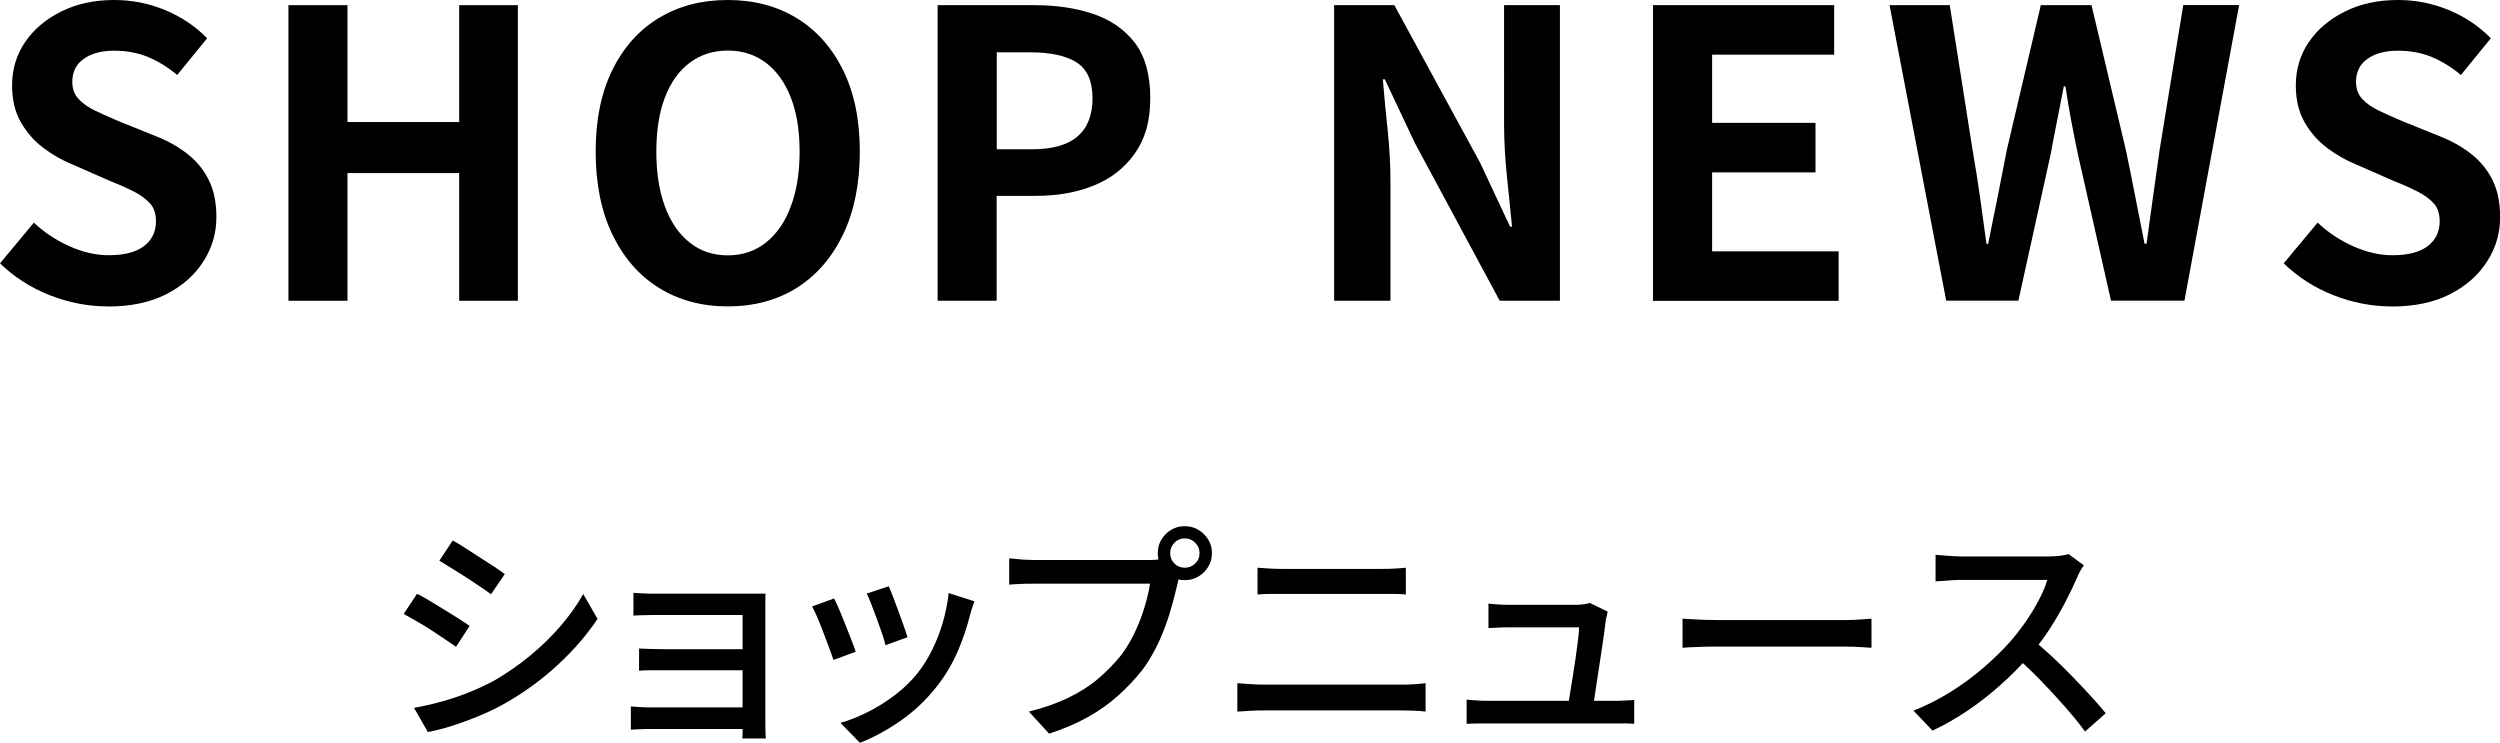 <?xml version="1.0" encoding="UTF-8"?>
<svg id="_レイヤー_2" data-name="レイヤー 2" xmlns="http://www.w3.org/2000/svg" viewBox="0 0 213.04 63.3">
  <g id="text">
    <g>
      <g>
        <path d="M9.18,26.11c-1.68,0-3.32-.32-4.93-.95-1.61-.63-3.03-1.54-4.25-2.72l2.89-3.47c.88.84,1.9,1.51,3.04,2.02,1.14.51,2.26.76,3.35.76,1.31,0,2.31-.26,2.99-.78.68-.52,1.02-1.22,1.02-2.11,0-.63-.16-1.14-.49-1.51-.33-.37-.78-.71-1.34-1-.57-.29-1.22-.59-1.97-.88l-3.33-1.46c-.84-.34-1.65-.8-2.43-1.38-.78-.58-1.43-1.31-1.94-2.19s-.76-1.94-.76-3.16c0-1.38.37-2.62,1.12-3.71.75-1.09,1.78-1.96,3.09-2.6,1.31-.65,2.81-.97,4.49-.97,1.5,0,2.93.28,4.32.85,1.38.57,2.58,1.37,3.6,2.41l-2.55,3.13c-.79-.66-1.62-1.17-2.48-1.53-.86-.36-1.83-.54-2.89-.54s-1.96.23-2.6.7c-.65.46-.97,1.12-.97,1.96,0,.59.18,1.08.54,1.46.36.39.84.72,1.43,1,.59.28,1.24.57,1.94.87l3.3,1.33c1.02.41,1.91.92,2.67,1.53.76.61,1.35,1.35,1.77,2.21.42.86.63,1.9.63,3.13,0,1.36-.37,2.62-1.11,3.77-.74,1.16-1.79,2.09-3.16,2.79s-3.03,1.05-4.98,1.05Z"/>
        <path d="M24.58,25.64V.44h5.03v9.96h9.52V.44h5v25.19h-5v-10.88h-9.52v10.88h-5.03Z"/>
        <path d="M62.02,26.11c-2.22,0-4.18-.53-5.87-1.58-1.69-1.05-3.01-2.57-3.96-4.54-.95-1.97-1.43-4.33-1.43-7.07s.48-5.04,1.43-6.97,2.27-3.4,3.96-4.42c1.69-1.02,3.64-1.53,5.87-1.53s4.2.52,5.88,1.55,2.99,2.5,3.94,4.42c.95,1.92,1.43,4.23,1.43,6.95s-.48,5.1-1.43,7.07c-.95,1.97-2.27,3.48-3.94,4.54-1.68,1.05-3.64,1.58-5.88,1.58ZM62.02,21.76c1.25,0,2.33-.36,3.25-1.09s1.63-1.75,2.12-3.08c.5-1.33.75-2.88.75-4.67s-.25-3.33-.75-4.61c-.5-1.28-1.21-2.27-2.12-2.96-.92-.69-2-1.04-3.25-1.04s-2.33.35-3.25,1.04c-.92.69-1.62,1.68-2.11,2.96-.49,1.28-.73,2.82-.73,4.61s.24,3.35.73,4.67c.49,1.33,1.19,2.35,2.11,3.08s2,1.09,3.25,1.09Z"/>
        <path d="M79.9,25.64V.44h8.26c1.86,0,3.53.25,5.01.75,1.48.5,2.66,1.32,3.54,2.46.87,1.15,1.31,2.71,1.31,4.71s-.44,3.47-1.31,4.71c-.87,1.24-2.04,2.15-3.5,2.74-1.46.59-3.1.88-4.91.88h-3.37v8.94h-5.03ZM84.93,12.72h3.03c1.72,0,3.01-.36,3.86-1.09.85-.73,1.28-1.81,1.28-3.26s-.45-2.46-1.34-3.04c-.9-.58-2.22-.87-3.96-.87h-2.86v8.26Z"/>
        <path d="M113.69,25.64V.44h5.13l7.31,13.43,2.55,5.44h.17c-.14-1.31-.28-2.75-.44-4.32-.16-1.56-.24-3.06-.24-4.49V.44h4.76v25.19h-5.13l-7.24-13.46-2.55-5.41h-.17c.11,1.36.25,2.8.41,4.32.16,1.52.24,3,.24,4.45v10.1h-4.79Z"/>
        <path d="M140.86,25.64V.44h15.44v4.22h-10.4v5.81h8.81v4.22h-8.81v6.73h10.78v4.22h-15.81Z"/>
        <path d="M165.85,25.64L161.02.44h5.13l1.94,12.31c.23,1.31.44,2.64.63,3.98.19,1.34.38,2.69.56,4.05h.14c.27-1.36.54-2.71.82-4.05.27-1.34.53-2.66.78-3.98l2.89-12.31h4.32l2.92,12.31c.27,1.29.54,2.61.8,3.96.26,1.35.53,2.7.8,4.06h.17c.18-1.36.37-2.71.56-4.05.19-1.34.38-2.66.56-3.98l2.01-12.31h4.76l-4.66,25.19h-6.26l-2.82-12.48c-.2-.97-.4-1.94-.58-2.91-.18-.96-.34-1.92-.48-2.87h-.14c-.18.95-.37,1.91-.56,2.87-.19.96-.38,1.93-.56,2.91l-2.75,12.48h-6.15Z"/>
        <path d="M203.79,26.11c-1.68,0-3.32-.32-4.93-.95-1.61-.63-3.03-1.54-4.25-2.72l2.89-3.47c.88.84,1.9,1.51,3.04,2.02,1.14.51,2.26.76,3.35.76,1.31,0,2.31-.26,2.99-.78.68-.52,1.02-1.22,1.02-2.11,0-.63-.16-1.14-.49-1.51-.33-.37-.78-.71-1.34-1-.57-.29-1.22-.59-1.97-.88l-3.33-1.46c-.84-.34-1.65-.8-2.43-1.38-.78-.58-1.43-1.31-1.94-2.19s-.76-1.94-.76-3.16c0-1.38.37-2.62,1.12-3.71.75-1.09,1.78-1.96,3.09-2.6,1.31-.65,2.81-.97,4.49-.97,1.5,0,2.93.28,4.32.85,1.38.57,2.58,1.37,3.6,2.41l-2.55,3.13c-.79-.66-1.62-1.17-2.48-1.53-.86-.36-1.83-.54-2.89-.54s-1.96.23-2.6.7c-.65.46-.97,1.12-.97,1.96,0,.59.18,1.08.54,1.46.36.39.84.72,1.43,1,.59.28,1.24.57,1.94.87l3.3,1.33c1.02.41,1.91.92,2.67,1.53.76.61,1.35,1.35,1.77,2.21.42.86.63,1.9.63,3.13,0,1.36-.37,2.62-1.11,3.77-.74,1.16-1.79,2.09-3.16,2.79s-3.03,1.05-4.98,1.05Z"/>
      </g>
      <g>
        <path d="M35.54,50.6c.32.16.69.36,1.1.61.41.25.83.5,1.26.77.43.27.83.52,1.2.75s.68.44.92.61l-1.16,1.78c-.27-.19-.59-.41-.96-.66-.37-.25-.77-.51-1.18-.78s-.82-.52-1.23-.75c-.41-.23-.77-.44-1.09-.61l1.14-1.72ZM35.28,60.32c.73-.13,1.49-.3,2.26-.51.77-.21,1.54-.46,2.3-.76s1.49-.64,2.2-1.01c1.11-.64,2.14-1.35,3.1-2.14.96-.79,1.83-1.63,2.6-2.52.77-.89,1.43-1.81,1.96-2.76l1.22,2.12c-.91,1.36-2.03,2.66-3.37,3.9s-2.82,2.33-4.45,3.26c-.68.39-1.42.75-2.21,1.08-.79.33-1.58.62-2.36.87-.78.25-1.47.42-2.07.53l-1.18-2.06ZM38.58,46.06c.32.17.68.39,1.08.65.4.26.81.53,1.24.8.43.27.83.53,1.21.78.38.25.68.46.91.63l-1.18,1.72c-.25-.19-.57-.41-.94-.66-.37-.25-.77-.51-1.18-.78-.41-.27-.82-.52-1.22-.77s-.75-.46-1.06-.65l1.14-1.72Z"/>
        <path d="M53.76,60.2c.17.01.41.03.71.05.3.02.62.03.97.03h8.8v1.84h-8.8c-.29,0-.6,0-.93.02-.33.01-.58.03-.75.04v-1.98ZM53.98,50.52c.15.01.36.03.64.04.28.01.57.02.86.03.29,0,.54,0,.74,0h7.66c.24,0,.49,0,.76,0s.47,0,.6,0c-.01.11-.02.27-.02.5v10.64c0,.16,0,.36.01.61,0,.25.02.44.03.59h-2c.01-.13.02-.33.02-.58v-9.94h-7.06c-.2,0-.45,0-.75,0-.3,0-.59.01-.86.02-.27,0-.48.02-.63.03v-1.94ZM54.46,55.26c.23.01.52.03.89.04.37.01.72.02,1.07.02h7.82v1.8h-8.89c-.37,0-.66.01-.89.04v-1.9Z"/>
        <path d="M71.08,51c.12.23.26.54.43.93s.34.82.52,1.27c.18.45.35.89.51,1.3s.29.76.38,1.04l-1.9.7c-.08-.25-.2-.6-.36-1.03s-.33-.88-.51-1.35c-.18-.47-.35-.9-.52-1.29-.17-.39-.31-.69-.43-.89l1.88-.68ZM83.04,51.24c-.09.25-.17.47-.23.66-.06.19-.11.36-.15.52-.27,1.07-.62,2.11-1.07,3.14-.45,1.03-1.02,1.99-1.73,2.9-.92,1.17-1.96,2.16-3.13,2.97-1.17.81-2.32,1.43-3.45,1.87l-1.66-1.7c.75-.21,1.52-.52,2.32-.92.8-.4,1.57-.88,2.31-1.44.74-.56,1.38-1.18,1.93-1.86.45-.57.87-1.23,1.24-1.97.37-.74.68-1.53.92-2.36s.41-1.67.5-2.51l2.2.7ZM75.74,49.96c.09.2.21.5.36.89s.3.81.47,1.26c.17.45.32.87.46,1.27.14.4.24.71.31.92l-1.88.68c-.05-.24-.15-.56-.28-.95-.13-.39-.28-.81-.44-1.24-.16-.43-.32-.85-.47-1.25-.15-.4-.29-.72-.41-.96l1.88-.62Z"/>
        <path d="M100.7,48.6c-.08.16-.15.34-.21.54-.06.2-.11.41-.15.62-.12.51-.26,1.07-.43,1.7s-.37,1.27-.62,1.94c-.25.67-.53,1.32-.86,1.95-.33.63-.69,1.22-1.09,1.75-.61.77-1.3,1.5-2.07,2.19-.77.69-1.64,1.3-2.61,1.84-.97.54-2.06,1-3.26,1.39l-1.72-1.88c1.31-.33,2.44-.73,3.4-1.2s1.8-1,2.51-1.61c.71-.61,1.35-1.26,1.91-1.95.45-.59.85-1.24,1.19-1.96.34-.72.62-1.44.84-2.17s.38-1.4.47-2.01h-9.84c-.43,0-.83,0-1.2.02s-.69.03-.96.06v-2.24c.2.01.42.03.67.06.25.03.5.05.77.06.27.01.51.02.72.02h9.7c.17,0,.38,0,.61-.02.23-.01.46-.05.67-.1l1.56,1ZM98.66,47.14c0-.43.1-.81.31-1.16.21-.35.48-.62.83-.83.35-.21.73-.31,1.16-.31s.81.1,1.16.31c.35.21.63.48.84.83s.32.73.32,1.16-.11.81-.32,1.16-.49.62-.84.83-.73.31-1.16.31-.81-.1-1.16-.31-.62-.48-.83-.83c-.21-.35-.31-.73-.31-1.16ZM99.72,47.14c0,.35.12.64.36.88s.53.36.88.36.64-.12.89-.36c.25-.24.37-.53.37-.88s-.12-.64-.37-.89-.54-.37-.89-.37-.64.12-.88.37c-.24.25-.36.54-.36.89Z"/>
        <path d="M105.44,58.22c.37.03.75.05,1.14.08s.77.04,1.14.04h11.76c.32,0,.65,0,1-.03.35-.02.68-.05,1-.09v2.42c-.32-.04-.66-.07-1.03-.08-.37-.01-.69-.02-.97-.02h-11.76c-.37,0-.76,0-1.15.03-.39.02-.77.04-1.13.07v-2.42ZM107.16,48.38c.33.03.69.05,1.06.07.37.02.73.03,1.06.03h8.44c.39,0,.76,0,1.13-.03.37-.02.68-.04.95-.07v2.28c-.27-.03-.59-.04-.98-.05-.39,0-.75,0-1.1,0h-8.42c-.36,0-.73,0-1.1,0-.37,0-.72.02-1.04.05v-2.28Z"/>
        <path d="M124.98,59.62c.27.03.55.05.86.07.31.02.62.03.94.03h10.74c.23,0,.51,0,.86-.02.35-.01.64-.03.88-.06v2.04c-.13-.01-.3-.02-.51-.03s-.42,0-.63,0h-11.34c-.32,0-.61,0-.88,0-.27,0-.57.02-.92.03v-2.06ZM137,52.12c-.03.11-.05.23-.08.36-.03.13-.05.25-.08.36-.03.28-.08.68-.15,1.19-.07.51-.16,1.08-.25,1.69-.09.61-.19,1.22-.28,1.83-.09.61-.18,1.16-.25,1.67s-.14.9-.19,1.18h-2.14c.04-.24.1-.59.17-1.05s.16-.97.25-1.53c.09-.56.18-1.13.26-1.7s.15-1.1.21-1.57c.06-.47.09-.84.09-1.09h-5.94c-.29,0-.6,0-.91.02-.31.01-.6.03-.87.04v-2.08c.17.01.36.03.57.05.21.02.42.03.63.04.21,0,.4.01.56.01h5.68c.12,0,.26,0,.42-.02.16-.01.31-.03.46-.06.15-.03.25-.05.32-.08l1.52.74Z"/>
        <path d="M143.38,52.72c.23.01.5.03.83.05.33.02.68.04,1.06.05.38.01.74.02,1.09.02h10.88c.48,0,.91-.02,1.3-.05s.7-.06.94-.07v2.48c-.23-.01-.55-.03-.96-.06-.41-.03-.84-.04-1.28-.04h-10.88c-.55,0-1.09,0-1.64.03-.55.02-.99.04-1.34.07v-2.48Z"/>
        <path d="M177.58,48.18c-.08.09-.18.25-.3.46-.12.21-.21.41-.28.58-.28.64-.62,1.35-1.03,2.14-.41.79-.87,1.57-1.38,2.35-.51.78-1.05,1.49-1.61,2.13-.73.84-1.54,1.66-2.43,2.46s-1.82,1.54-2.81,2.21c-.99.67-2.01,1.26-3.06,1.75l-1.62-1.7c1.08-.43,2.12-.95,3.13-1.58,1.01-.63,1.94-1.31,2.81-2.06.87-.75,1.63-1.49,2.28-2.22.45-.51.89-1.07,1.32-1.69.43-.62.81-1.24,1.14-1.87s.57-1.2.72-1.72h-7.34c-.25,0-.53,0-.83.03-.3.02-.57.04-.82.06-.25.02-.42.03-.53.03v-2.26c.13.01.33.03.6.05.27.02.55.04.84.06.29.02.54.03.74.03h7.42c.37,0,.71-.02,1.02-.06.31-.04.55-.09.72-.14l1.3.96ZM173.24,54.52c.53.44,1.09.93,1.68,1.48s1.16,1.11,1.72,1.69c.56.58,1.08,1.14,1.57,1.67.49.53.9,1.01,1.23,1.42l-1.76,1.56c-.49-.67-1.06-1.37-1.7-2.1-.64-.73-1.32-1.47-2.04-2.21-.72-.74-1.44-1.43-2.16-2.07l1.46-1.44Z"/>
      </g>
    </g>
  </g>
</svg>